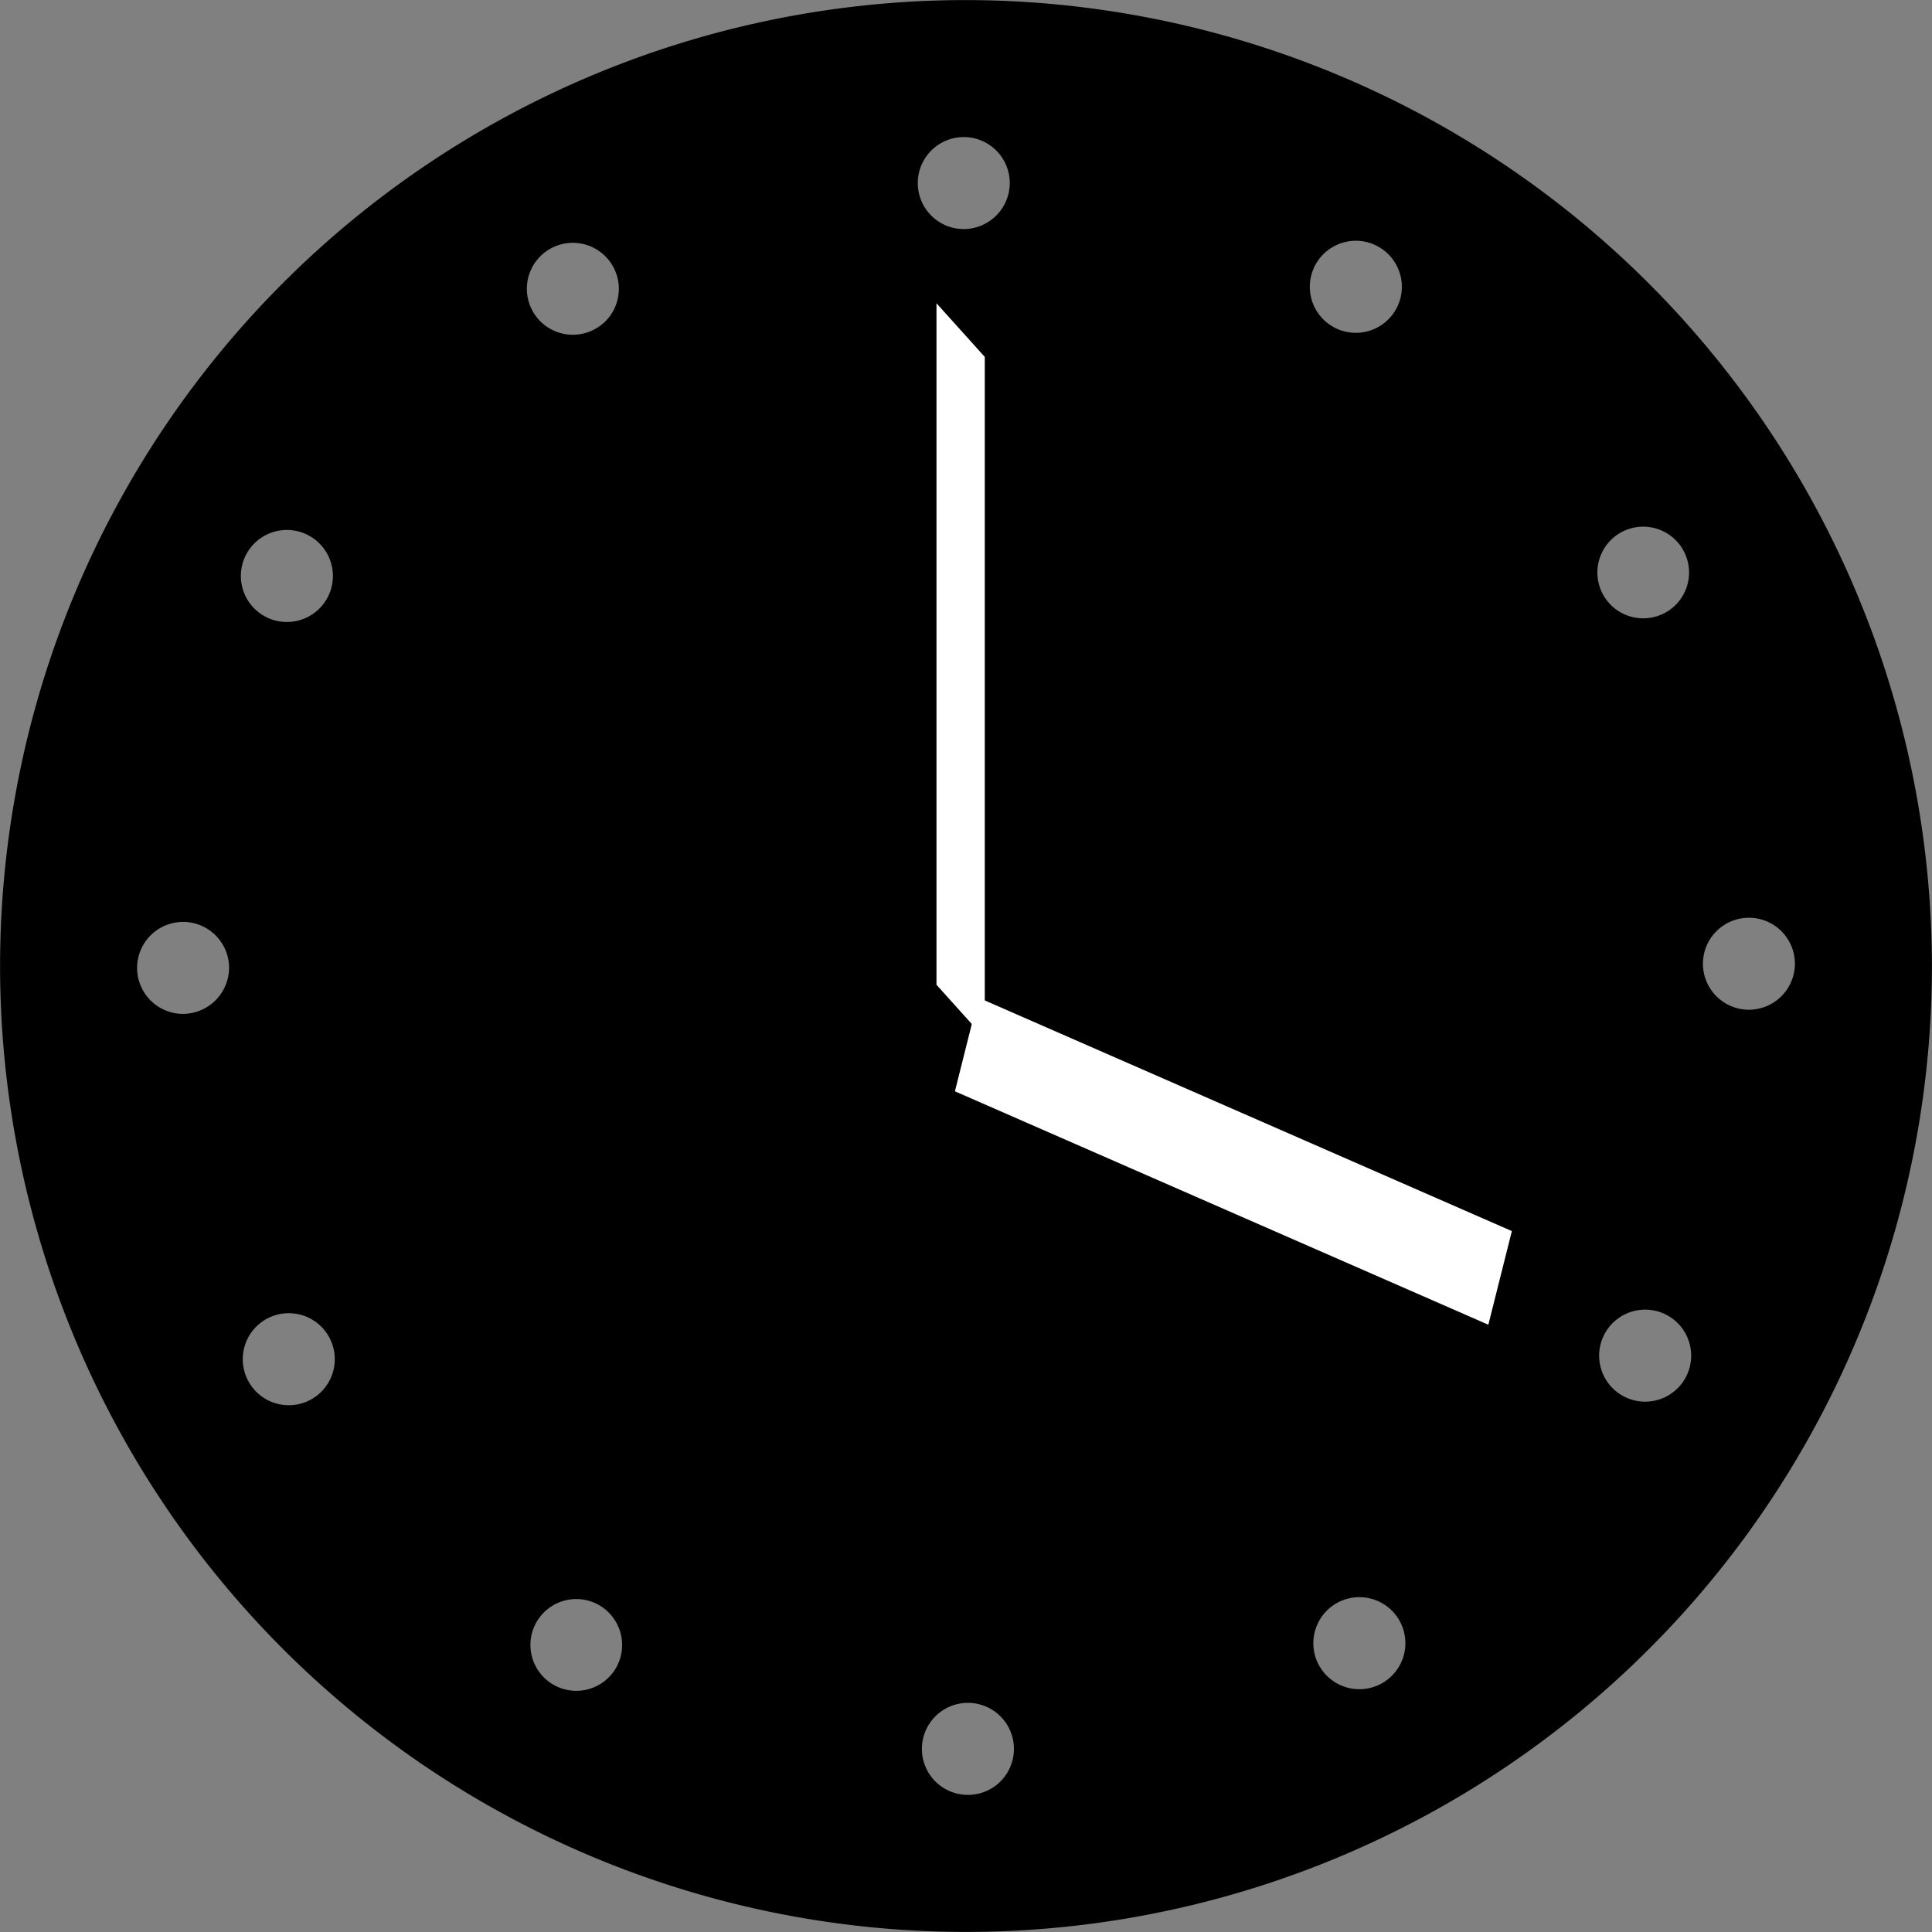 <svg xmlns="http://www.w3.org/2000/svg" width="72.006" height="72.006" viewBox="0 0 72.006 72.006"><rect x="0" y="0" width="72.006" height="72.006" fill="#808080" stroke="none"/><defs><style>.a,.b{fill-rule:evenodd;}.b{fill:#fff;}</style></defs><g transform="translate(0.003 0.003)"><path class="a" d="M35.9,0h0A36,36,0,1,0,72,35.9,36.043,36.043,0,0,0,35.9,0ZM6.815,37.785h0a1.714,1.714,0,1,1,1.72-1.719A1.728,1.728,0,0,1,6.815,37.785Zm4.806,14.353a1.715,1.715,0,1,1,.622-2.344A1.717,1.717,0,0,1,11.621,52.138Zm.556-29.821a1.715,1.715,0,1,1-.635-2.341A1.715,1.715,0,0,1,12.177,22.317ZM22.954,62.164a1.71,1.71,0,1,1-.624-2.341A1.717,1.717,0,0,1,22.954,62.164Zm-.748-49.922A1.713,1.713,0,1,1,22.828,9.9,1.707,1.707,0,0,1,22.206,12.242ZM36.077,66.893a1.715,1.715,0,1,1,1.709-1.708A1.713,1.713,0,0,1,36.077,66.893ZM35.922,8.534a1.714,1.714,0,1,1,1.709-1.719A1.72,1.72,0,0,1,35.922,8.534Zm15.6,54.188a1.715,1.715,0,1,1-1.723-2.966,1.715,1.715,0,0,1,1.723,2.966Zm.495-51.183a1.715,1.715,0,0,1-2.976-1.706,1.715,1.715,0,0,1,2.976,1.706ZM62.8,51.376a1.715,1.715,0,1,1-.635-2.342A1.717,1.717,0,0,1,62.8,51.376Zm-.709-28.561a1.708,1.708,0,1,1,.622-2.345h0A1.707,1.707,0,0,1,62.092,22.815ZM65.185,37.63a1.714,1.714,0,1,1,1.709-1.718A1.719,1.719,0,0,1,65.185,37.63Z"/><path class="b" d="M55.468,49.37l-19.881-8.7.876-3.49,19.881,8.7Z"/><path class="b" d="M34.9,11.3l1.8,2V38.7l-1.8-2Z"/></g></svg>